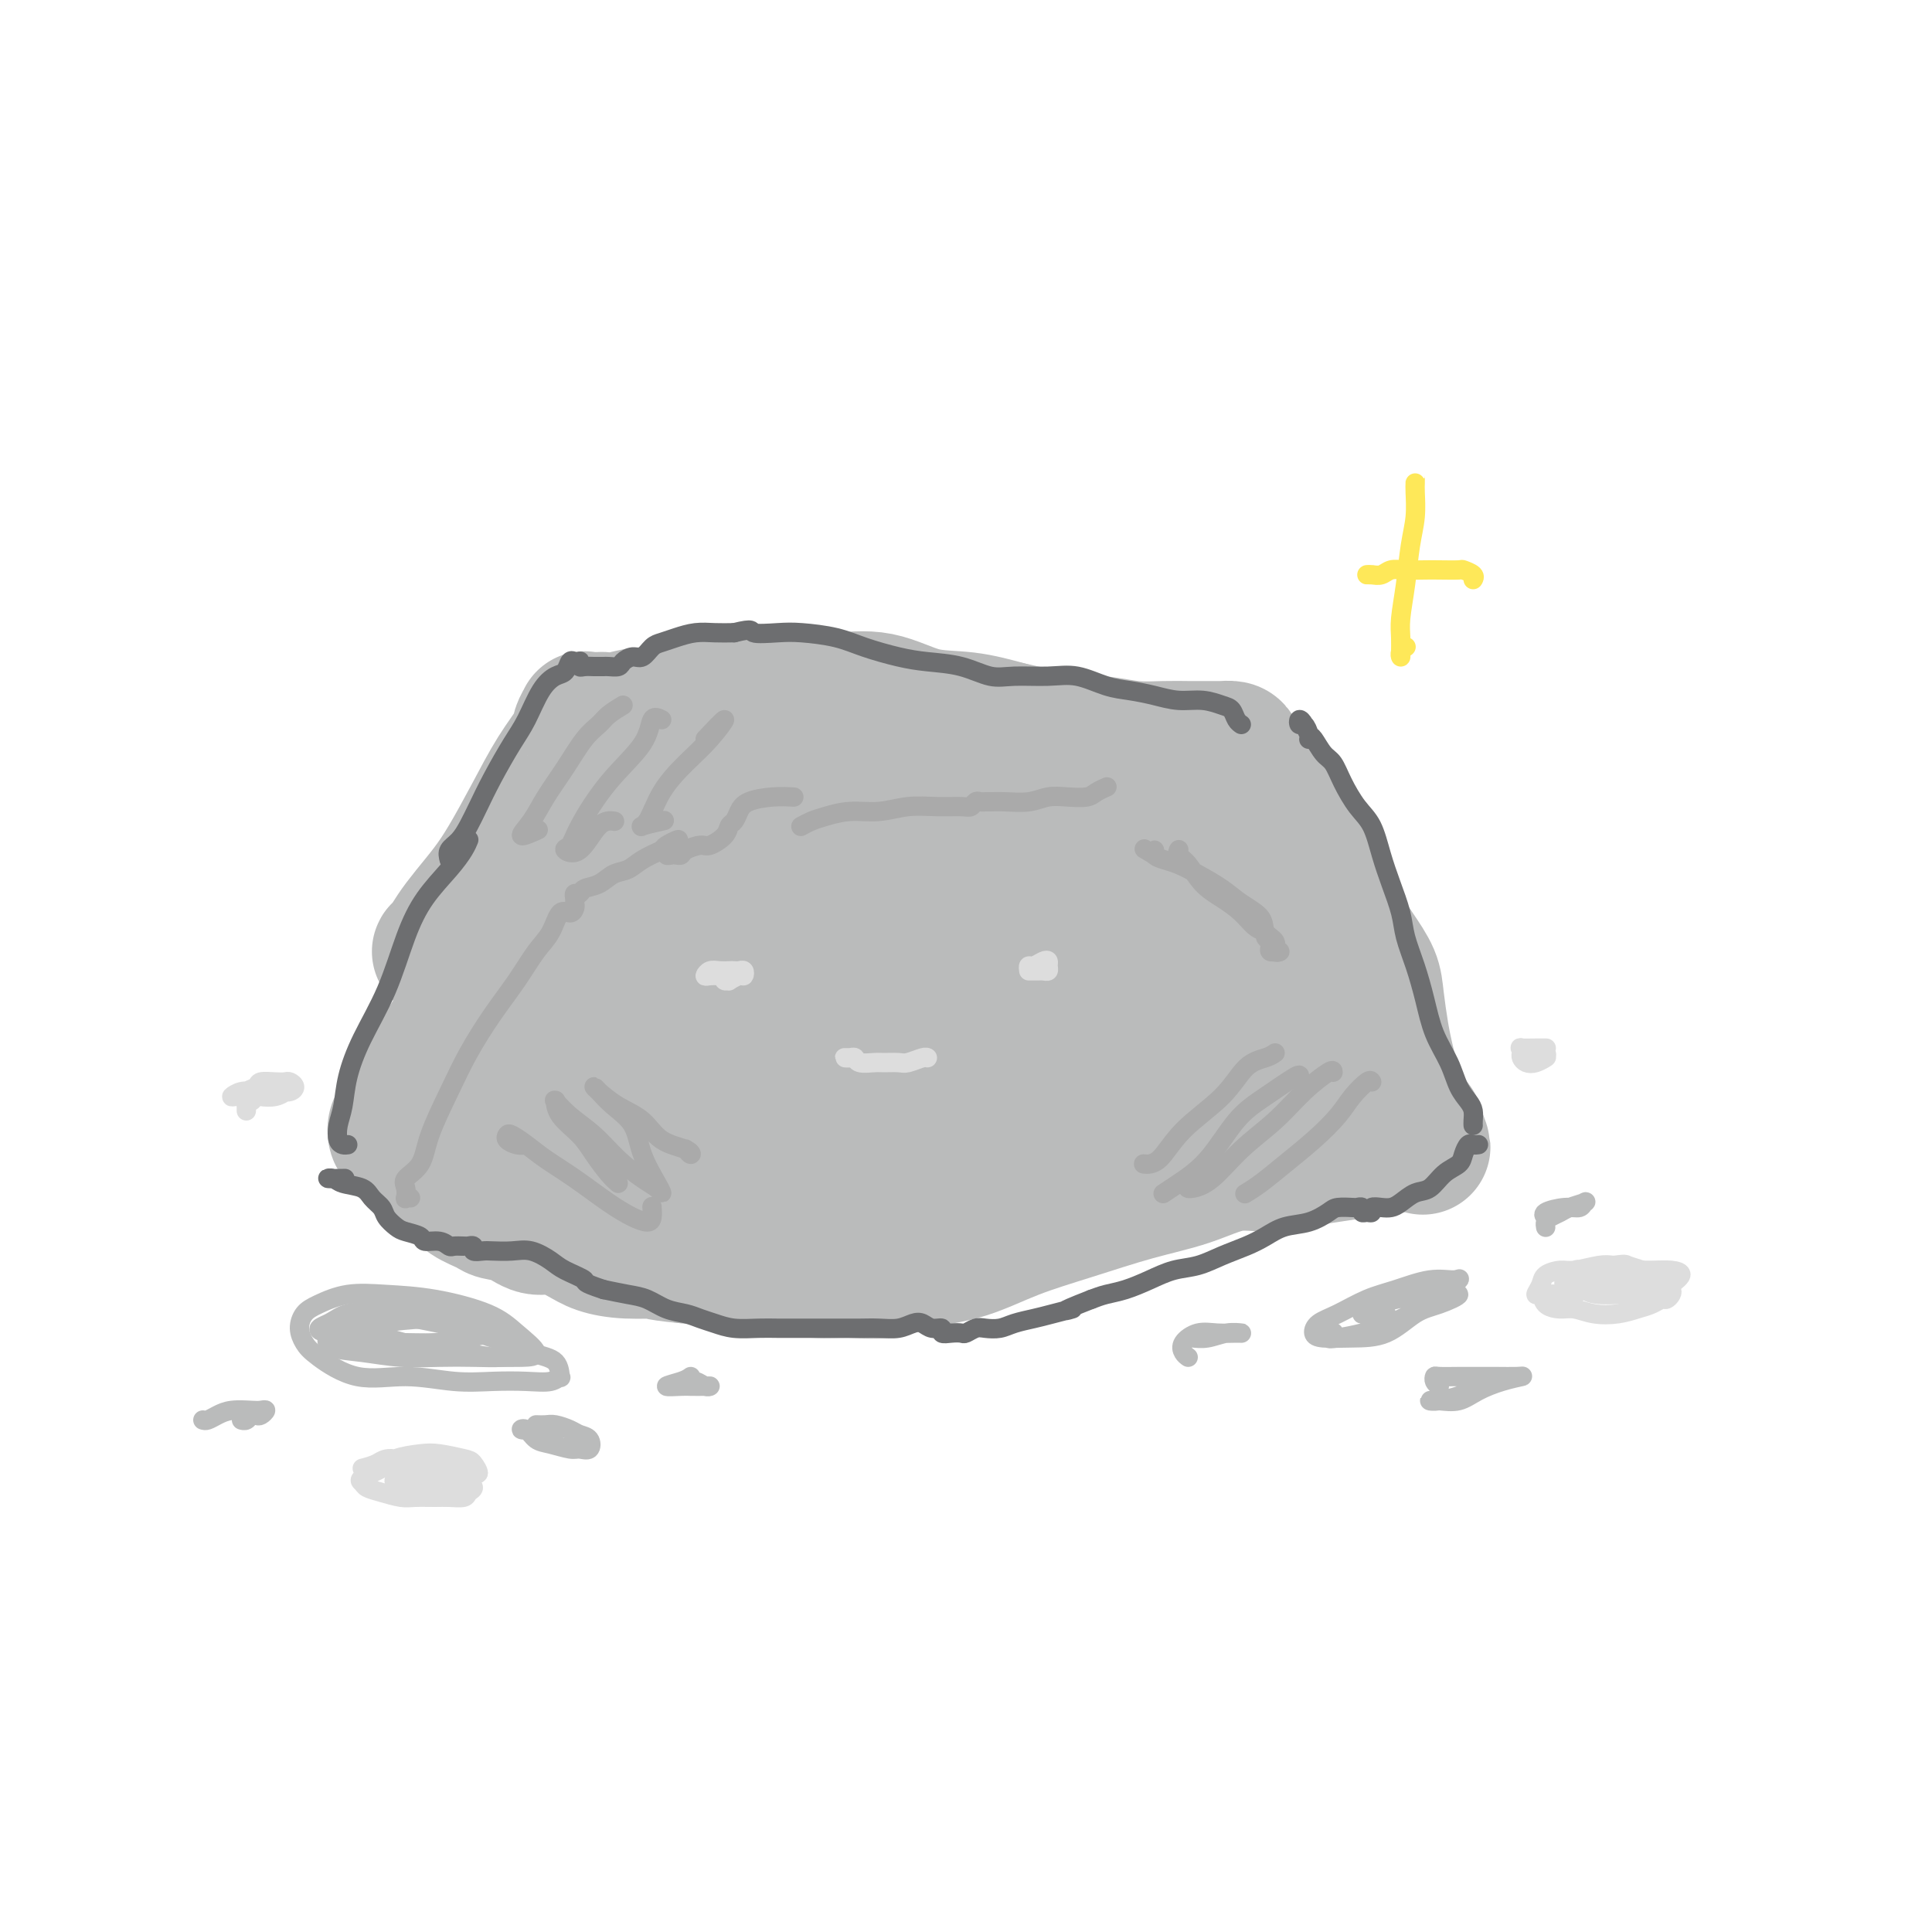 <svg viewBox='0 0 400 400' version='1.1' xmlns='http://www.w3.org/2000/svg' xmlns:xlink='http://www.w3.org/1999/xlink'><g fill='none' stroke='rgb(109,110,112)' stroke-width='4' stroke-linecap='round' stroke-linejoin='round'><path d='M96,203c-0.394,-0.404 -0.789,-0.808 -1,-1c-0.211,-0.192 -0.239,-0.170 0,-1c0.239,-0.830 0.744,-2.510 1,-4c0.256,-1.490 0.262,-2.789 1,-4c0.738,-1.211 2.208,-2.333 3,-4c0.792,-1.667 0.907,-3.880 2,-6c1.093,-2.120 3.164,-4.146 4,-6c0.836,-1.854 0.436,-3.534 1,-5c0.564,-1.466 2.091,-2.718 3,-4c0.909,-1.282 1.199,-2.595 2,-4c0.801,-1.405 2.112,-2.901 3,-4c0.888,-1.099 1.351,-1.799 2,-3c0.649,-1.201 1.483,-2.902 2,-4c0.517,-1.098 0.716,-1.594 1,-2c0.284,-0.406 0.655,-0.720 1,-1c0.345,-0.280 0.666,-0.524 1,-1c0.334,-0.476 0.681,-1.185 1,-2c0.319,-0.815 0.610,-1.735 1,-2c0.390,-0.265 0.878,0.126 1,0c0.122,-0.126 -0.123,-0.770 0,-1c0.123,-0.230 0.613,-0.047 1,0c0.387,0.047 0.670,-0.043 1,0c0.330,0.043 0.707,0.218 1,0c0.293,-0.218 0.502,-0.828 1,-1c0.498,-0.172 1.285,0.094 2,0c0.715,-0.094 1.357,-0.547 2,-1'/><path d='M133,142c1.870,-0.774 1.546,-0.207 2,0c0.454,0.207 1.685,0.056 3,0c1.315,-0.056 2.713,-0.015 4,0c1.287,0.015 2.462,0.005 4,0c1.538,-0.005 3.439,-0.005 5,0c1.561,0.005 2.784,0.015 4,0c1.216,-0.015 2.426,-0.056 4,0c1.574,0.056 3.511,0.210 5,0c1.489,-0.210 2.531,-0.785 4,-1c1.469,-0.215 3.367,-0.069 5,0c1.633,0.069 3.002,0.061 5,0c1.998,-0.061 4.625,-0.175 7,0c2.375,0.175 4.498,0.640 6,1c1.502,0.360 2.384,0.617 4,1c1.616,0.383 3.967,0.893 6,1c2.033,0.107 3.750,-0.188 5,0c1.250,0.188 2.034,0.860 3,1c0.966,0.140 2.115,-0.251 3,0c0.885,0.251 1.508,1.145 2,2c0.492,0.855 0.855,1.673 1,2c0.145,0.327 0.073,0.164 0,0'/></g>
<g fill='none' stroke='rgb(186,187,187)' stroke-width='4' stroke-linecap='round' stroke-linejoin='round'><path d='M103,210c-0.632,0.945 -1.265,1.890 -2,2c-0.735,0.110 -1.573,-0.616 -2,-1c-0.427,-0.384 -0.441,-0.425 0,-1c0.441,-0.575 1.339,-1.683 2,-3c0.661,-1.317 1.084,-2.844 2,-5c0.916,-2.156 2.323,-4.940 4,-8c1.677,-3.060 3.622,-6.395 6,-10c2.378,-3.605 5.187,-7.480 7,-11c1.813,-3.520 2.629,-6.686 4,-9c1.371,-2.314 3.295,-3.775 5,-6c1.705,-2.225 3.189,-5.212 4,-7c0.811,-1.788 0.949,-2.376 1,-3c0.051,-0.624 0.014,-1.283 0,-1c-0.014,0.283 -0.004,1.510 0,2c0.004,0.490 0.002,0.245 0,0'/></g>
<g fill='none' stroke='rgb(186,187,187)' stroke-width='28' stroke-linecap='round' stroke-linejoin='round'><path d='M101,193c-0.055,-0.309 -0.110,-0.618 -1,0c-0.890,0.618 -2.614,2.164 -4,3c-1.386,0.836 -2.433,0.962 -3,1c-0.567,0.038 -0.655,-0.011 -1,0c-0.345,0.011 -0.946,0.083 -1,0c-0.054,-0.083 0.438,-0.321 1,-1c0.562,-0.679 1.195,-1.798 2,-3c0.805,-1.202 1.782,-2.487 3,-4c1.218,-1.513 2.677,-3.255 4,-5c1.323,-1.745 2.511,-3.492 4,-6c1.489,-2.508 3.278,-5.776 5,-9c1.722,-3.224 3.375,-6.405 5,-9c1.625,-2.595 3.222,-4.604 4,-6c0.778,-1.396 0.737,-2.178 1,-3c0.263,-0.822 0.829,-1.685 1,-2c0.171,-0.315 -0.052,-0.083 0,0c0.052,0.083 0.379,0.018 1,0c0.621,-0.018 1.536,0.011 2,0c0.464,-0.011 0.477,-0.062 1,0c0.523,0.062 1.555,0.237 3,0c1.445,-0.237 3.305,-0.887 5,-1c1.695,-0.113 3.227,0.309 5,0c1.773,-0.309 3.787,-1.350 6,-2c2.213,-0.650 4.626,-0.909 7,-1c2.374,-0.091 4.708,-0.014 7,0c2.292,0.014 4.542,-0.036 7,0c2.458,0.036 5.123,0.159 8,0c2.877,-0.159 5.967,-0.599 9,0c3.033,0.599 6.009,2.238 9,3c2.991,0.762 5.997,0.646 9,1c3.003,0.354 6.001,1.177 9,2'/><path d='M209,151c5.989,1.337 7.460,1.679 10,2c2.540,0.321 6.149,0.622 9,1c2.851,0.378 4.943,0.833 7,1c2.057,0.167 4.080,0.045 6,0c1.920,-0.045 3.737,-0.013 5,0c1.263,0.013 1.974,0.005 3,0c1.026,-0.005 2.369,-0.009 3,0c0.631,0.009 0.551,0.030 1,0c0.449,-0.030 1.429,-0.111 2,0c0.571,0.111 0.734,0.415 1,1c0.266,0.585 0.634,1.450 1,2c0.366,0.550 0.730,0.785 1,1c0.270,0.215 0.445,0.412 1,1c0.555,0.588 1.488,1.569 2,2c0.512,0.431 0.602,0.312 1,1c0.398,0.688 1.103,2.183 2,3c0.897,0.817 1.987,0.956 3,2c1.013,1.044 1.951,2.995 3,5c1.049,2.005 2.211,4.066 3,6c0.789,1.934 1.205,3.743 2,6c0.795,2.257 1.967,4.963 3,7c1.033,2.037 1.926,3.405 3,5c1.074,1.595 2.329,3.417 3,5c0.671,1.583 0.757,2.926 1,5c0.243,2.074 0.643,4.877 1,7c0.357,2.123 0.672,3.566 1,5c0.328,1.434 0.668,2.859 1,4c0.332,1.141 0.656,1.996 1,3c0.344,1.004 0.708,2.155 1,3c0.292,0.845 0.512,1.384 1,2c0.488,0.616 1.244,1.308 2,2'/><path d='M293,233c3.093,8.475 0.826,2.663 0,1c-0.826,-1.663 -0.210,0.822 0,2c0.210,1.178 0.016,1.048 0,1c-0.016,-0.048 0.147,-0.013 0,0c-0.147,0.013 -0.605,0.003 -1,0c-0.395,-0.003 -0.729,0.002 -1,0c-0.271,-0.002 -0.479,-0.012 -1,0c-0.521,0.012 -1.354,0.044 -2,0c-0.646,-0.044 -1.104,-0.165 -2,0c-0.896,0.165 -2.232,0.616 -4,1c-1.768,0.384 -3.970,0.700 -6,1c-2.030,0.300 -3.888,0.582 -6,1c-2.112,0.418 -4.478,0.972 -7,1c-2.522,0.028 -5.199,-0.468 -8,0c-2.801,0.468 -5.726,1.901 -9,3c-3.274,1.099 -6.897,1.866 -11,3c-4.103,1.134 -8.686,2.637 -13,4c-4.314,1.363 -8.360,2.585 -12,4c-3.640,1.415 -6.874,3.021 -10,4c-3.126,0.979 -6.143,1.331 -9,2c-2.857,0.669 -5.553,1.655 -8,2c-2.447,0.345 -4.645,0.050 -7,0c-2.355,-0.050 -4.869,0.144 -7,0c-2.131,-0.144 -3.881,-0.626 -6,-1c-2.119,-0.374 -4.609,-0.639 -7,-1c-2.391,-0.361 -4.683,-0.817 -7,-1c-2.317,-0.183 -4.658,-0.091 -7,0'/><path d='M142,260c-7.423,-0.701 -5.479,-0.952 -6,-1c-0.521,-0.048 -3.507,0.108 -6,0c-2.493,-0.108 -4.494,-0.481 -6,-1c-1.506,-0.519 -2.519,-1.186 -4,-2c-1.481,-0.814 -3.430,-1.776 -5,-2c-1.570,-0.224 -2.760,0.288 -4,0c-1.240,-0.288 -2.531,-1.377 -4,-2c-1.469,-0.623 -3.117,-0.782 -4,-1c-0.883,-0.218 -1.003,-0.496 -2,-1c-0.997,-0.504 -2.873,-1.234 -4,-2c-1.127,-0.766 -1.506,-1.567 -2,-2c-0.494,-0.433 -1.102,-0.496 -2,-1c-0.898,-0.504 -2.086,-1.448 -3,-2c-0.914,-0.552 -1.554,-0.712 -2,-1c-0.446,-0.288 -0.698,-0.703 -1,-1c-0.302,-0.297 -0.654,-0.475 -1,-1c-0.346,-0.525 -0.685,-1.396 -1,-2c-0.315,-0.604 -0.607,-0.940 -1,-1c-0.393,-0.060 -0.886,0.155 -1,0c-0.114,-0.155 0.152,-0.679 0,-1c-0.152,-0.321 -0.723,-0.440 -1,-1c-0.277,-0.560 -0.262,-1.561 0,-2c0.262,-0.439 0.769,-0.317 1,-1c0.231,-0.683 0.186,-2.170 1,-4c0.814,-1.830 2.488,-4.003 4,-6c1.512,-1.997 2.863,-3.817 5,-7c2.137,-3.183 5.059,-7.729 8,-12c2.941,-4.271 5.902,-8.269 9,-12c3.098,-3.731 6.334,-7.197 9,-11c2.666,-3.803 4.762,-7.944 7,-11c2.238,-3.056 4.619,-5.028 7,-7'/><path d='M133,162c8.580,-11.872 4.531,-6.053 4,-4c-0.531,2.053 2.456,0.341 3,0c0.544,-0.341 -1.354,0.689 -3,3c-1.646,2.311 -3.040,5.903 -5,10c-1.960,4.097 -4.485,8.698 -8,15c-3.515,6.302 -8.021,14.306 -12,22c-3.979,7.694 -7.430,15.080 -9,19c-1.570,3.920 -1.259,4.375 -1,5c0.259,0.625 0.466,1.419 1,2c0.534,0.581 1.396,0.949 3,0c1.604,-0.949 3.949,-3.214 7,-7c3.051,-3.786 6.806,-9.092 11,-15c4.194,-5.908 8.825,-12.418 13,-19c4.175,-6.582 7.892,-13.236 11,-18c3.108,-4.764 5.606,-7.637 8,-10c2.394,-2.363 4.683,-4.215 6,-5c1.317,-0.785 1.661,-0.501 2,0c0.339,0.501 0.671,1.220 0,3c-0.671,1.780 -2.346,4.620 -5,9c-2.654,4.380 -6.288,10.300 -10,16c-3.712,5.700 -7.504,11.178 -12,18c-4.496,6.822 -9.697,14.986 -13,20c-3.303,5.014 -4.708,6.878 -5,8c-0.292,1.122 0.529,1.503 1,2c0.471,0.497 0.590,1.111 2,1c1.410,-0.111 4.110,-0.947 7,-3c2.890,-2.053 5.971,-5.324 10,-10c4.029,-4.676 9.008,-10.759 14,-17c4.992,-6.241 9.998,-12.640 14,-18c4.002,-5.360 7.001,-9.680 10,-14'/><path d='M177,175c7.641,-9.380 7.744,-8.328 9,-9c1.256,-0.672 3.665,-3.066 5,-4c1.335,-0.934 1.595,-0.409 2,0c0.405,0.409 0.956,0.701 0,2c-0.956,1.299 -3.418,3.606 -6,7c-2.582,3.394 -5.282,7.877 -9,13c-3.718,5.123 -8.453,10.888 -14,18c-5.547,7.112 -11.906,15.572 -16,21c-4.094,5.428 -5.922,7.825 -7,9c-1.078,1.175 -1.406,1.130 -1,1c0.406,-0.130 1.547,-0.343 3,-1c1.453,-0.657 3.218,-1.756 6,-4c2.782,-2.244 6.583,-5.633 11,-10c4.417,-4.367 9.452,-9.711 15,-16c5.548,-6.289 11.608,-13.524 17,-19c5.392,-5.476 10.116,-9.194 14,-12c3.884,-2.806 6.929,-4.700 9,-6c2.071,-1.300 3.167,-2.006 4,-2c0.833,0.006 1.404,0.726 1,2c-0.404,1.274 -1.783,3.104 -4,6c-2.217,2.896 -5.274,6.860 -9,11c-3.726,4.140 -8.122,8.457 -14,15c-5.878,6.543 -13.238,15.313 -20,23c-6.762,7.687 -12.928,14.290 -17,19c-4.072,4.710 -6.051,7.526 -7,9c-0.949,1.474 -0.866,1.608 0,2c0.866,0.392 2.517,1.044 5,0c2.483,-1.044 5.800,-3.785 10,-7c4.200,-3.215 9.285,-6.904 15,-12c5.715,-5.096 12.062,-11.599 18,-18c5.938,-6.401 11.469,-12.701 17,-19'/><path d='M214,194c7.957,-8.035 10.350,-9.622 13,-12c2.650,-2.378 5.557,-5.548 8,-7c2.443,-1.452 4.420,-1.186 5,-1c0.580,0.186 -0.238,0.291 -1,1c-0.762,0.709 -1.468,2.020 -4,5c-2.532,2.980 -6.888,7.627 -11,12c-4.112,4.373 -7.978,8.470 -13,14c-5.022,5.530 -11.198,12.494 -17,19c-5.802,6.506 -11.230,12.556 -14,16c-2.770,3.444 -2.883,4.283 -3,5c-0.117,0.717 -0.240,1.312 1,2c1.240,0.688 3.842,1.468 6,1c2.158,-0.468 3.874,-2.182 7,-5c3.126,-2.818 7.664,-6.738 13,-12c5.336,-5.262 11.471,-11.867 17,-18c5.529,-6.133 10.450,-11.794 15,-16c4.550,-4.206 8.727,-6.955 12,-9c3.273,-2.045 5.641,-3.384 7,-4c1.359,-0.616 1.709,-0.507 2,0c0.291,0.507 0.525,1.413 0,3c-0.525,1.587 -1.808,3.855 -4,7c-2.192,3.145 -5.293,7.166 -9,12c-3.707,4.834 -8.019,10.481 -13,16c-4.981,5.519 -10.632,10.911 -14,14c-3.368,3.089 -4.455,3.877 -4,4c0.455,0.123 2.452,-0.417 4,-1c1.548,-0.583 2.647,-1.209 5,-3c2.353,-1.791 5.961,-4.748 10,-8c4.039,-3.252 8.511,-6.799 13,-11c4.489,-4.201 8.997,-9.058 12,-12c3.003,-2.942 4.502,-3.971 6,-5'/><path d='M263,201c8.403,-6.440 4.411,-2.541 3,-1c-1.411,1.541 -0.241,0.724 -1,2c-0.759,1.276 -3.446,4.643 -6,8c-2.554,3.357 -4.975,6.702 -8,10c-3.025,3.298 -6.652,6.548 -9,9c-2.348,2.452 -3.415,4.108 -4,5c-0.585,0.892 -0.688,1.022 0,1c0.688,-0.022 2.168,-0.197 4,-1c1.832,-0.803 4.015,-2.234 7,-4c2.985,-1.766 6.770,-3.866 10,-6c3.230,-2.134 5.905,-4.300 8,-6c2.095,-1.700 3.612,-2.932 4,-3c0.388,-0.068 -0.351,1.029 -1,2c-0.649,0.971 -1.207,1.815 -2,3c-0.793,1.185 -1.821,2.709 -2,4c-0.179,1.291 0.490,2.348 1,3c0.510,0.652 0.860,0.901 1,1c0.140,0.099 0.070,0.050 0,0'/></g>
<g fill='none' stroke='rgb(109,110,112)' stroke-width='4' stroke-linecap='round' stroke-linejoin='round'><path d='M72,237c-0.316,0.045 -0.633,0.090 -1,0c-0.367,-0.090 -0.785,-0.316 -1,-1c-0.215,-0.684 -0.228,-1.826 0,-3c0.228,-1.174 0.696,-2.380 1,-4c0.304,-1.620 0.442,-3.653 1,-6c0.558,-2.347 1.535,-5.008 3,-8c1.465,-2.992 3.418,-6.313 5,-10c1.582,-3.687 2.792,-7.738 4,-11c1.208,-3.262 2.415,-5.736 4,-8c1.585,-2.264 3.549,-4.318 5,-6c1.451,-1.682 2.391,-2.991 3,-4c0.609,-1.009 0.888,-1.717 1,-2c0.112,-0.283 0.056,-0.142 0,0'/><path d='M93,178c-0.177,-0.687 -0.355,-1.374 0,-2c0.355,-0.626 1.242,-1.192 2,-2c0.758,-0.808 1.385,-1.858 2,-3c0.615,-1.142 1.217,-2.374 2,-4c0.783,-1.626 1.746,-3.644 3,-6c1.254,-2.356 2.798,-5.050 4,-7c1.202,-1.950 2.062,-3.157 3,-5c0.938,-1.843 1.953,-4.322 3,-6c1.047,-1.678 2.127,-2.554 3,-3c0.873,-0.446 1.541,-0.460 2,-1c0.459,-0.540 0.711,-1.605 1,-2c0.289,-0.395 0.615,-0.120 1,0c0.385,0.120 0.828,0.085 1,0c0.172,-0.085 0.073,-0.219 0,0c-0.073,0.219 -0.122,0.791 0,1c0.122,0.209 0.413,0.056 1,0c0.587,-0.056 1.471,-0.014 2,0c0.529,0.014 0.704,0.001 1,0c0.296,-0.001 0.712,0.010 1,0c0.288,-0.010 0.447,-0.039 1,0c0.553,0.039 1.499,0.147 2,0c0.501,-0.147 0.556,-0.550 1,-1c0.444,-0.450 1.276,-0.946 2,-1c0.724,-0.054 1.341,0.336 2,0c0.659,-0.336 1.362,-1.396 2,-2c0.638,-0.604 1.212,-0.750 2,-1c0.788,-0.250 1.788,-0.603 3,-1c1.212,-0.397 2.634,-0.838 4,-1c1.366,-0.162 2.676,-0.046 4,0c1.324,0.046 2.662,0.023 4,0'/><path d='M152,131c4.371,-1.085 3.300,-0.299 4,0c0.700,0.299 3.172,0.111 5,0c1.828,-0.111 3.011,-0.146 5,0c1.989,0.146 4.785,0.472 7,1c2.215,0.528 3.849,1.259 6,2c2.151,0.741 4.820,1.491 7,2c2.180,0.509 3.870,0.778 6,1c2.130,0.222 4.700,0.397 7,1c2.300,0.603 4.330,1.632 6,2c1.670,0.368 2.980,0.073 5,0c2.020,-0.073 4.748,0.074 7,0c2.252,-0.074 4.026,-0.370 6,0c1.974,0.370 4.148,1.405 6,2c1.852,0.595 3.381,0.751 5,1c1.619,0.249 3.326,0.590 5,1c1.674,0.410 3.313,0.887 5,1c1.687,0.113 3.422,-0.138 5,0c1.578,0.138 2.997,0.664 4,1c1.003,0.336 1.588,0.482 2,1c0.412,0.518 0.649,1.409 1,2c0.351,0.591 0.814,0.883 1,1c0.186,0.117 0.093,0.058 0,0'/><path d='M271,153c-0.023,0.050 -0.045,0.100 0,0c0.045,-0.100 0.159,-0.351 0,-1c-0.159,-0.649 -0.589,-1.697 -1,-2c-0.411,-0.303 -0.801,0.141 -1,0c-0.199,-0.141 -0.205,-0.865 0,-1c0.205,-0.135 0.621,0.318 1,1c0.379,0.682 0.720,1.591 1,2c0.280,0.409 0.501,0.318 1,1c0.499,0.682 1.278,2.137 2,3c0.722,0.863 1.387,1.135 2,2c0.613,0.865 1.175,2.322 2,4c0.825,1.678 1.913,3.575 3,5c1.087,1.425 2.174,2.378 3,4c0.826,1.622 1.390,3.912 2,6c0.610,2.088 1.266,3.974 2,6c0.734,2.026 1.547,4.193 2,6c0.453,1.807 0.548,3.255 1,5c0.452,1.745 1.262,3.786 2,6c0.738,2.214 1.406,4.599 2,7c0.594,2.401 1.116,4.817 2,7c0.884,2.183 2.132,4.133 3,6c0.868,1.867 1.357,3.653 2,5c0.643,1.347 1.440,2.256 2,3c0.560,0.744 0.882,1.323 1,2c0.118,0.677 0.032,1.451 0,2c-0.032,0.549 -0.009,0.871 0,1c0.009,0.129 0.005,0.064 0,0'/><path d='M306,237c0.090,-0.013 0.180,-0.025 0,0c-0.180,0.025 -0.632,0.088 -1,0c-0.368,-0.088 -0.654,-0.328 -1,0c-0.346,0.328 -0.753,1.225 -1,2c-0.247,0.775 -0.335,1.430 -1,2c-0.665,0.570 -1.907,1.057 -3,2c-1.093,0.943 -2.035,2.344 -3,3c-0.965,0.656 -1.951,0.567 -3,1c-1.049,0.433 -2.161,1.388 -3,2c-0.839,0.612 -1.404,0.882 -2,1c-0.596,0.118 -1.221,0.085 -2,0c-0.779,-0.085 -1.710,-0.223 -2,0c-0.290,0.223 0.062,0.806 0,1c-0.062,0.194 -0.540,-0.000 -1,0c-0.460,0.000 -0.904,0.196 -1,0c-0.096,-0.196 0.155,-0.783 0,-1c-0.155,-0.217 -0.718,-0.065 -1,0c-0.282,0.065 -0.284,0.044 -1,0c-0.716,-0.044 -2.148,-0.111 -3,0c-0.852,0.111 -1.125,0.400 -2,1c-0.875,0.600 -2.351,1.511 -4,2c-1.649,0.489 -3.472,0.555 -5,1c-1.528,0.445 -2.760,1.270 -4,2c-1.240,0.730 -2.487,1.364 -4,2c-1.513,0.636 -3.293,1.273 -5,2c-1.707,0.727 -3.342,1.543 -5,2c-1.658,0.457 -3.339,0.556 -5,1c-1.661,0.444 -3.301,1.232 -5,2c-1.699,0.768 -3.457,1.514 -5,2c-1.543,0.486 -2.869,0.710 -4,1c-1.131,0.290 -2.065,0.645 -3,1'/><path d='M226,269c-8.603,3.345 -4.611,2.206 -4,2c0.611,-0.206 -2.158,0.519 -4,1c-1.842,0.481 -2.758,0.716 -4,1c-1.242,0.284 -2.809,0.616 -4,1c-1.191,0.384 -2.006,0.821 -3,1c-0.994,0.179 -2.167,0.100 -3,0c-0.833,-0.100 -1.327,-0.222 -2,0c-0.673,0.222 -1.524,0.787 -2,1c-0.476,0.213 -0.578,0.072 -1,0c-0.422,-0.072 -1.163,-0.075 -2,0c-0.837,0.075 -1.771,0.229 -2,0c-0.229,-0.229 0.246,-0.842 0,-1c-0.246,-0.158 -1.212,0.140 -2,0c-0.788,-0.140 -1.396,-0.717 -2,-1c-0.604,-0.283 -1.202,-0.272 -2,0c-0.798,0.272 -1.795,0.805 -3,1c-1.205,0.195 -2.618,0.052 -4,0c-1.382,-0.052 -2.732,-0.014 -4,0c-1.268,0.014 -2.452,0.004 -4,0c-1.548,-0.004 -3.460,-0.000 -5,0c-1.540,0.000 -2.709,-0.003 -4,0c-1.291,0.003 -2.705,0.012 -4,0c-1.295,-0.012 -2.471,-0.045 -4,0c-1.529,0.045 -3.413,0.168 -5,0c-1.587,-0.168 -2.878,-0.626 -4,-1c-1.122,-0.374 -2.073,-0.663 -3,-1c-0.927,-0.337 -1.828,-0.720 -3,-1c-1.172,-0.280 -2.613,-0.456 -4,-1c-1.387,-0.544 -2.720,-1.454 -4,-2c-1.280,-0.546 -2.509,-0.727 -4,-1c-1.491,-0.273 -3.246,-0.636 -5,-1'/><path d='M125,267c-4.875,-1.593 -3.563,-1.576 -4,-2c-0.437,-0.424 -2.624,-1.291 -4,-2c-1.376,-0.709 -1.939,-1.262 -3,-2c-1.061,-0.738 -2.618,-1.661 -4,-2c-1.382,-0.339 -2.590,-0.095 -4,0c-1.410,0.095 -3.023,0.039 -4,0c-0.977,-0.039 -1.319,-0.063 -2,0c-0.681,0.063 -1.701,0.213 -2,0c-0.299,-0.213 0.123,-0.789 0,-1c-0.123,-0.211 -0.792,-0.055 -1,0c-0.208,0.055 0.045,0.011 0,0c-0.045,-0.011 -0.387,0.012 -1,0c-0.613,-0.012 -1.496,-0.059 -2,0c-0.504,0.059 -0.628,0.223 -1,0c-0.372,-0.223 -0.991,-0.832 -2,-1c-1.009,-0.168 -2.407,0.107 -3,0c-0.593,-0.107 -0.382,-0.595 -1,-1c-0.618,-0.405 -2.067,-0.727 -3,-1c-0.933,-0.273 -1.350,-0.497 -2,-1c-0.650,-0.503 -1.533,-1.286 -2,-2c-0.467,-0.714 -0.520,-1.358 -1,-2c-0.480,-0.642 -1.389,-1.282 -2,-2c-0.611,-0.718 -0.923,-1.513 -2,-2c-1.077,-0.487 -2.918,-0.666 -4,-1c-1.082,-0.334 -1.403,-0.821 -2,-1c-0.597,-0.179 -1.468,-0.048 -1,0c0.468,0.048 2.277,0.014 3,0c0.723,-0.014 0.362,-0.007 0,0'/></g>
<g fill='none' stroke='rgb(170,170,170)' stroke-width='4' stroke-linecap='round' stroke-linejoin='round'><path d='M85,248c-0.417,-0.049 -0.834,-0.097 -1,0c-0.166,0.097 -0.083,0.340 0,0c0.083,-0.340 0.164,-1.264 0,-2c-0.164,-0.736 -0.572,-1.285 0,-2c0.572,-0.715 2.126,-1.596 3,-3c0.874,-1.404 1.069,-3.332 2,-6c0.931,-2.668 2.598,-6.076 4,-9c1.402,-2.924 2.539,-5.365 4,-8c1.461,-2.635 3.245,-5.464 5,-8c1.755,-2.536 3.482,-4.780 5,-7c1.518,-2.220 2.827,-4.416 4,-6c1.173,-1.584 2.209,-2.557 3,-4c0.791,-1.443 1.337,-3.356 2,-4c0.663,-0.644 1.445,-0.019 2,0c0.555,0.019 0.884,-0.568 1,-1c0.116,-0.432 0.018,-0.707 0,-1c-0.018,-0.293 0.043,-0.602 0,-1c-0.043,-0.398 -0.188,-0.884 0,-1c0.188,-0.116 0.711,0.138 1,0c0.289,-0.138 0.344,-0.670 1,-1c0.656,-0.330 1.912,-0.459 3,-1c1.088,-0.541 2.007,-1.493 3,-2c0.993,-0.507 2.060,-0.569 3,-1c0.940,-0.431 1.753,-1.231 3,-2c1.247,-0.769 2.928,-1.505 4,-2c1.072,-0.495 1.536,-0.747 2,-1'/><path d='M139,175c3.328,-2.210 0.148,-0.736 -1,0c-1.148,0.736 -0.266,0.734 0,1c0.266,0.266 -0.085,0.801 0,1c0.085,0.199 0.607,0.063 1,0c0.393,-0.063 0.656,-0.054 1,0c0.344,0.054 0.768,0.152 1,0c0.232,-0.152 0.272,-0.556 1,-1c0.728,-0.444 2.146,-0.930 3,-1c0.854,-0.070 1.146,0.277 2,0c0.854,-0.277 2.271,-1.177 3,-2c0.729,-0.823 0.771,-1.569 1,-2c0.229,-0.431 0.647,-0.546 1,-1c0.353,-0.454 0.642,-1.246 1,-2c0.358,-0.754 0.787,-1.470 2,-2c1.213,-0.530 3.211,-0.873 5,-1c1.789,-0.127 3.368,-0.036 4,0c0.632,0.036 0.316,0.018 0,0'/><path d='M166,171c-0.166,0.092 -0.332,0.183 0,0c0.332,-0.183 1.161,-0.641 2,-1c0.839,-0.359 1.689,-0.618 3,-1c1.311,-0.382 3.082,-0.887 5,-1c1.918,-0.113 3.981,0.167 6,0c2.019,-0.167 3.994,-0.781 6,-1c2.006,-0.219 4.043,-0.045 6,0c1.957,0.045 3.834,-0.041 5,0c1.166,0.041 1.621,0.207 2,0c0.379,-0.207 0.683,-0.788 1,-1c0.317,-0.212 0.647,-0.056 1,0c0.353,0.056 0.730,0.011 1,0c0.270,-0.011 0.434,0.011 1,0c0.566,-0.011 1.535,-0.055 3,0c1.465,0.055 3.428,0.208 5,0c1.572,-0.208 2.754,-0.777 4,-1c1.246,-0.223 2.555,-0.098 4,0c1.445,0.098 3.027,0.171 4,0c0.973,-0.171 1.339,-0.584 2,-1c0.661,-0.416 1.617,-0.833 2,-1c0.383,-0.167 0.191,-0.083 0,0'/><path d='M244,176c0.043,-0.080 0.086,-0.160 0,0c-0.086,0.160 -0.301,0.559 0,1c0.301,0.441 1.120,0.924 2,2c0.880,1.076 1.823,2.747 3,4c1.177,1.253 2.587,2.090 4,3c1.413,0.910 2.827,1.893 4,3c1.173,1.107 2.104,2.338 3,3c0.896,0.662 1.756,0.756 2,1c0.244,0.244 -0.127,0.640 0,1c0.127,0.360 0.751,0.685 1,1c0.249,0.315 0.124,0.620 0,1c-0.124,0.380 -0.248,0.836 0,1c0.248,0.164 0.867,0.038 1,0c0.133,-0.038 -0.221,0.013 0,0c0.221,-0.013 1.015,-0.089 1,0c-0.015,0.089 -0.839,0.344 -1,0c-0.161,-0.344 0.342,-1.288 0,-2c-0.342,-0.712 -1.529,-1.191 -2,-2c-0.471,-0.809 -0.226,-1.947 -1,-3c-0.774,-1.053 -2.567,-2.023 -4,-3c-1.433,-0.977 -2.507,-1.963 -4,-3c-1.493,-1.037 -3.405,-2.125 -5,-3c-1.595,-0.875 -2.872,-1.538 -4,-2c-1.128,-0.462 -2.106,-0.722 -3,-1c-0.894,-0.278 -1.702,-0.575 -2,-1c-0.298,-0.425 -0.085,-0.979 0,-1c0.085,-0.021 0.043,0.489 0,1'/><path d='M239,177c-3.667,-2.167 -1.833,-1.083 0,0'/><path d='M284,224c-0.144,-0.250 -0.288,-0.500 -1,0c-0.712,0.500 -1.993,1.751 -3,3c-1.007,1.249 -1.741,2.496 -3,4c-1.259,1.504 -3.042,3.265 -5,5c-1.958,1.735 -4.092,3.444 -6,5c-1.908,1.556 -3.591,2.957 -5,4c-1.409,1.043 -2.546,1.726 -3,2c-0.454,0.274 -0.227,0.137 0,0'/><path d='M276,222c0.008,-0.308 0.015,-0.616 -1,0c-1.015,0.616 -3.053,2.155 -5,4c-1.947,1.845 -3.805,3.997 -6,6c-2.195,2.003 -4.728,3.857 -7,6c-2.272,2.143 -4.283,4.574 -6,6c-1.717,1.426 -3.141,1.846 -4,2c-0.859,0.154 -1.154,0.041 -1,0c0.154,-0.041 0.758,-0.012 1,0c0.242,0.012 0.121,0.006 0,0'/><path d='M269,223c0.112,-0.357 0.224,-0.713 -1,0c-1.224,0.713 -3.786,2.496 -6,4c-2.214,1.504 -4.082,2.729 -6,5c-1.918,2.271 -3.885,5.588 -6,8c-2.115,2.412 -4.377,3.919 -6,5c-1.623,1.081 -2.607,1.738 -3,2c-0.393,0.262 -0.197,0.131 0,0'/><path d='M264,218c-0.488,0.334 -0.976,0.668 -2,1c-1.024,0.332 -2.583,0.663 -4,2c-1.417,1.337 -2.692,3.679 -5,6c-2.308,2.321 -5.650,4.622 -8,7c-2.350,2.378 -3.710,4.832 -5,6c-1.290,1.168 -2.512,1.048 -3,1c-0.488,-0.048 -0.244,-0.024 0,0'/><path d='M109,237c-0.622,0.086 -1.244,0.172 -2,0c-0.756,-0.172 -1.646,-0.602 -2,-1c-0.354,-0.398 -0.173,-0.765 0,-1c0.173,-0.235 0.338,-0.338 1,0c0.662,0.338 1.822,1.116 3,2c1.178,0.884 2.375,1.873 4,3c1.625,1.127 3.679,2.391 6,4c2.321,1.609 4.909,3.562 7,5c2.091,1.438 3.685,2.360 5,3c1.315,0.640 2.353,0.996 3,1c0.647,0.004 0.905,-0.345 1,-1c0.095,-0.655 0.027,-1.616 0,-2c-0.027,-0.384 -0.014,-0.192 0,0'/><path d='M128,245c-0.566,-0.488 -1.133,-0.976 -2,-2c-0.867,-1.024 -2.036,-2.585 -3,-4c-0.964,-1.415 -1.724,-2.683 -3,-4c-1.276,-1.317 -3.067,-2.684 -4,-4c-0.933,-1.316 -1.009,-2.580 -1,-3c0.009,-0.420 0.104,0.004 0,0c-0.104,-0.004 -0.408,-0.436 0,0c0.408,0.436 1.527,1.741 3,3c1.473,1.259 3.299,2.471 5,4c1.701,1.529 3.278,3.373 5,5c1.722,1.627 3.590,3.035 5,4c1.410,0.965 2.363,1.487 3,2c0.637,0.513 0.957,1.019 1,1c0.043,-0.019 -0.191,-0.561 -1,-2c-0.809,-1.439 -2.193,-3.773 -3,-6c-0.807,-2.227 -1.039,-4.347 -2,-6c-0.961,-1.653 -2.653,-2.840 -4,-4c-1.347,-1.160 -2.349,-2.293 -3,-3c-0.651,-0.707 -0.953,-0.989 -1,-1c-0.047,-0.011 0.159,0.248 1,1c0.841,0.752 2.317,1.996 4,3c1.683,1.004 3.571,1.768 5,3c1.429,1.232 2.397,2.932 4,4c1.603,1.068 3.842,1.503 5,2c1.158,0.497 1.235,1.057 1,1c-0.235,-0.057 -0.781,-0.731 -1,-1c-0.219,-0.269 -0.109,-0.135 0,0'/><path d='M129,146c-1.107,0.672 -2.215,1.343 -3,2c-0.785,0.657 -1.248,1.298 -2,2c-0.752,0.702 -1.791,1.465 -3,3c-1.209,1.535 -2.586,3.844 -4,6c-1.414,2.156 -2.865,4.161 -4,6c-1.135,1.839 -1.954,3.514 -3,5c-1.046,1.486 -2.320,2.785 -2,3c0.320,0.215 2.234,-0.653 3,-1c0.766,-0.347 0.383,-0.174 0,0'/><path d='M137,149c-0.786,-0.388 -1.572,-0.777 -2,0c-0.428,0.777 -0.499,2.718 -2,5c-1.501,2.282 -4.433,4.903 -7,8c-2.567,3.097 -4.771,6.668 -6,9c-1.229,2.332 -1.485,3.423 -2,4c-0.515,0.577 -1.290,0.638 -1,1c0.290,0.362 1.645,1.025 3,0c1.355,-1.025 2.711,-3.737 4,-5c1.289,-1.263 2.511,-1.075 3,-1c0.489,0.075 0.244,0.038 0,0'/><path d='M146,153c1.914,-2.028 3.828,-4.057 4,-4c0.172,0.057 -1.398,2.198 -3,4c-1.602,1.802 -3.238,3.264 -5,5c-1.762,1.736 -3.652,3.747 -5,6c-1.348,2.253 -2.155,4.748 -3,6c-0.845,1.252 -1.727,1.260 -1,1c0.727,-0.260 3.065,-0.789 4,-1c0.935,-0.211 0.468,-0.106 0,0'/></g>
<g fill='none' stroke='rgb(186,187,187)' stroke-width='4' stroke-linecap='round' stroke-linejoin='round'><path d='M287,272c-0.119,0.006 -0.237,0.013 -1,0c-0.763,-0.013 -2.169,-0.045 -3,0c-0.831,0.045 -1.086,0.166 -1,0c0.086,-0.166 0.513,-0.618 1,-1c0.487,-0.382 1.035,-0.692 2,-1c0.965,-0.308 2.349,-0.612 4,-1c1.651,-0.388 3.570,-0.860 5,-1c1.430,-0.140 2.370,0.054 4,0c1.630,-0.054 3.950,-0.354 4,0c0.050,0.354 -2.171,1.363 -4,2c-1.829,0.637 -3.265,0.901 -5,2c-1.735,1.099 -3.770,3.035 -6,4c-2.230,0.965 -4.654,0.961 -7,1c-2.346,0.039 -4.614,0.120 -6,0c-1.386,-0.120 -1.889,-0.440 -2,-1c-0.111,-0.560 0.170,-1.359 1,-2c0.830,-0.641 2.208,-1.124 4,-2c1.792,-0.876 3.999,-2.146 6,-3c2.001,-0.854 3.797,-1.292 6,-2c2.203,-0.708 4.815,-1.687 7,-2c2.185,-0.313 3.945,0.041 5,0c1.055,-0.041 1.407,-0.477 1,0c-0.407,0.477 -1.572,1.869 -3,3c-1.428,1.131 -3.119,2.003 -5,3c-1.881,0.997 -3.950,2.120 -6,3c-2.050,0.880 -4.080,1.518 -6,2c-1.920,0.482 -3.731,0.810 -5,1c-1.269,0.190 -1.995,0.244 -2,0c-0.005,-0.244 0.713,-0.784 1,-1c0.287,-0.216 0.144,-0.108 0,0'/><path d='M246,281c-0.356,-0.257 -0.713,-0.514 -1,-1c-0.287,-0.486 -0.506,-1.202 0,-2c0.506,-0.798 1.735,-1.679 3,-2c1.265,-0.321 2.565,-0.082 4,0c1.435,0.082 3.005,0.008 4,0c0.995,-0.008 1.415,0.050 1,0c-0.415,-0.050 -1.667,-0.210 -3,0c-1.333,0.210 -2.749,0.788 -4,1c-1.251,0.212 -2.337,0.057 -3,0c-0.663,-0.057 -0.904,-0.016 -1,0c-0.096,0.016 -0.048,0.008 0,0'/><path d='M298,287c-0.418,-0.309 -0.836,-0.619 -1,-1c-0.164,-0.381 -0.075,-0.834 0,-1c0.075,-0.166 0.135,-0.044 1,0c0.865,0.044 2.536,0.011 4,0c1.464,-0.011 2.721,-0.001 4,0c1.279,0.001 2.579,-0.008 4,0c1.421,0.008 2.961,0.034 4,0c1.039,-0.034 1.576,-0.128 1,0c-0.576,0.128 -2.264,0.479 -4,1c-1.736,0.521 -3.519,1.212 -5,2c-1.481,0.788 -2.660,1.672 -4,2c-1.340,0.328 -2.840,0.099 -4,0c-1.160,-0.099 -1.979,-0.069 -2,0c-0.021,0.069 0.754,0.176 2,0c1.246,-0.176 2.961,-0.636 4,-1c1.039,-0.364 1.402,-0.634 2,-1c0.598,-0.366 1.430,-0.829 2,-1c0.570,-0.171 0.877,-0.049 1,0c0.123,0.049 0.061,0.024 0,0'/><path d='M320,254c0.017,0.089 0.033,0.179 0,0c-0.033,-0.179 -0.117,-0.626 0,-1c0.117,-0.374 0.434,-0.676 1,-1c0.566,-0.324 1.379,-0.671 2,-1c0.621,-0.329 1.049,-0.639 2,-1c0.951,-0.361 2.426,-0.774 3,-1c0.574,-0.226 0.249,-0.267 0,0c-0.249,0.267 -0.420,0.842 -1,1c-0.580,0.158 -1.567,-0.101 -3,0c-1.433,0.101 -3.312,0.563 -4,1c-0.688,0.437 -0.185,0.848 0,1c0.185,0.152 0.053,0.043 0,0c-0.053,-0.043 -0.026,-0.022 0,0'/><path d='M79,275c-0.771,-0.195 -1.542,-0.390 -2,-1c-0.458,-0.610 -0.603,-1.635 0,-2c0.603,-0.365 1.953,-0.068 3,0c1.047,0.068 1.791,-0.091 3,0c1.209,0.091 2.884,0.431 5,1c2.116,0.569 4.672,1.365 7,2c2.328,0.635 4.429,1.108 7,2c2.571,0.892 5.613,2.204 8,3c2.387,0.796 4.118,1.075 5,2c0.882,0.925 0.913,2.496 1,3c0.087,0.504 0.229,-0.060 0,0c-0.229,0.060 -0.830,0.743 -2,1c-1.170,0.257 -2.911,0.086 -5,0c-2.089,-0.086 -4.527,-0.088 -7,0c-2.473,0.088 -4.981,0.267 -8,0c-3.019,-0.267 -6.551,-0.980 -10,-1c-3.449,-0.020 -6.817,0.654 -10,0c-3.183,-0.654 -6.181,-2.636 -8,-4c-1.819,-1.364 -2.461,-2.110 -3,-3c-0.539,-0.890 -0.977,-1.924 -1,-3c-0.023,-1.076 0.368,-2.196 1,-3c0.632,-0.804 1.505,-1.293 3,-2c1.495,-0.707 3.612,-1.632 6,-2c2.388,-0.368 5.045,-0.179 8,0c2.955,0.179 6.206,0.349 10,1c3.794,0.651 8.130,1.782 11,3c2.870,1.218 4.274,2.522 6,4c1.726,1.478 3.772,3.129 4,4c0.228,0.871 -1.364,0.963 -3,1c-1.636,0.037 -3.318,0.018 -5,0'/><path d='M103,281c-2.440,-0.037 -4.539,-0.629 -7,-1c-2.461,-0.371 -5.283,-0.520 -8,-1c-2.717,-0.480 -5.327,-1.291 -8,-2c-2.673,-0.709 -5.407,-1.315 -7,-2c-1.593,-0.685 -2.043,-1.450 -2,-2c0.043,-0.550 0.579,-0.884 2,-1c1.421,-0.116 3.726,-0.015 6,0c2.274,0.015 4.516,-0.056 7,0c2.484,0.056 5.209,0.239 8,1c2.791,0.761 5.649,2.099 8,3c2.351,0.901 4.197,1.366 5,2c0.803,0.634 0.563,1.439 0,2c-0.563,0.561 -1.450,0.879 -3,1c-1.550,0.121 -3.763,0.045 -6,0c-2.237,-0.045 -4.497,-0.057 -7,0c-2.503,0.057 -5.249,0.185 -8,0c-2.751,-0.185 -5.507,-0.683 -8,-1c-2.493,-0.317 -4.724,-0.452 -6,-1c-1.276,-0.548 -1.597,-1.507 -1,-2c0.597,-0.493 2.114,-0.518 4,-1c1.886,-0.482 4.142,-1.421 7,-2c2.858,-0.579 6.317,-0.797 9,-1c2.683,-0.203 4.590,-0.391 7,0c2.410,0.391 5.323,1.363 7,2c1.677,0.637 2.119,0.941 2,1c-0.119,0.059 -0.800,-0.126 -2,0c-1.200,0.126 -2.918,0.564 -5,1c-2.082,0.436 -4.527,0.869 -7,1c-2.473,0.131 -4.973,-0.042 -8,0c-3.027,0.042 -6.579,0.298 -9,0c-2.421,-0.298 -3.710,-1.149 -5,-2'/><path d='M68,276c-3.563,-0.650 -1.471,-1.274 0,-2c1.471,-0.726 2.322,-1.556 4,-2c1.678,-0.444 4.182,-0.504 8,0c3.818,0.504 8.948,1.573 11,2c2.052,0.427 1.026,0.214 0,0'/><path d='M111,295c0.698,0.023 1.395,0.046 2,0c0.605,-0.046 1.116,-0.163 2,0c0.884,0.163 2.139,0.604 3,1c0.861,0.396 1.326,0.748 2,1c0.674,0.252 1.555,0.404 2,1c0.445,0.596 0.453,1.636 0,2c-0.453,0.364 -1.367,0.051 -2,0c-0.633,-0.051 -0.984,0.158 -2,0c-1.016,-0.158 -2.696,-0.683 -4,-1c-1.304,-0.317 -2.233,-0.425 -3,-1c-0.767,-0.575 -1.371,-1.618 -2,-2c-0.629,-0.382 -1.282,-0.102 -1,0c0.282,0.102 1.499,0.028 3,0c1.501,-0.028 3.286,-0.008 4,0c0.714,0.008 0.357,0.004 0,0'/><path d='M143,285c-0.425,0.309 -0.850,0.619 -2,1c-1.150,0.381 -3.026,0.834 -3,1c0.026,0.166 1.952,0.046 3,0c1.048,-0.046 1.218,-0.016 2,0c0.782,0.016 2.178,0.018 3,0c0.822,-0.018 1.071,-0.057 1,0c-0.071,0.057 -0.462,0.211 -1,0c-0.538,-0.211 -1.222,-0.788 -2,-1c-0.778,-0.212 -1.651,-0.061 -2,0c-0.349,0.061 -0.175,0.030 0,0'/><path d='M42,294c0.258,0.083 0.517,0.166 1,0c0.483,-0.166 1.192,-0.581 2,-1c0.808,-0.419 1.716,-0.841 3,-1c1.284,-0.159 2.944,-0.057 4,0c1.056,0.057 1.510,0.067 2,0c0.490,-0.067 1.018,-0.210 1,0c-0.018,0.210 -0.583,0.774 -1,1c-0.417,0.226 -0.686,0.113 -1,0c-0.314,-0.113 -0.672,-0.226 -1,0c-0.328,0.226 -0.627,0.792 -1,1c-0.373,0.208 -0.821,0.060 -1,0c-0.179,-0.060 -0.090,-0.030 0,0'/><path d='M156,195c-0.414,-0.097 -0.828,-0.194 -1,0c-0.172,0.194 -0.101,0.679 0,1c0.101,0.321 0.234,0.479 0,1c-0.234,0.521 -0.833,1.405 -1,2c-0.167,0.595 0.099,0.903 0,1c-0.099,0.097 -0.562,-0.016 -1,0c-0.438,0.016 -0.849,0.159 -1,0c-0.151,-0.159 -0.041,-0.622 0,-1c0.041,-0.378 0.015,-0.672 0,-1c-0.015,-0.328 -0.018,-0.690 0,-1c0.018,-0.310 0.056,-0.568 0,-1c-0.056,-0.432 -0.207,-1.039 0,-1c0.207,0.039 0.774,0.726 1,1c0.226,0.274 0.113,0.137 0,0'/></g>
<g fill='none' stroke='rgb(221,221,221)' stroke-width='4' stroke-linecap='round' stroke-linejoin='round'><path d='M150,202c-1.137,-0.030 -2.273,-0.061 -3,0c-0.727,0.061 -1.043,0.212 -1,0c0.043,-0.212 0.445,-0.789 1,-1c0.555,-0.211 1.263,-0.058 2,0c0.737,0.058 1.504,0.020 2,0c0.496,-0.020 0.720,-0.020 1,0c0.280,0.020 0.617,0.062 1,0c0.383,-0.062 0.811,-0.227 1,0c0.189,0.227 0.138,0.846 0,1c-0.138,0.154 -0.363,-0.159 -1,0c-0.637,0.159 -1.687,0.788 -2,1c-0.313,0.212 0.112,0.005 0,0c-0.112,-0.005 -0.761,0.191 -1,0c-0.239,-0.191 -0.068,-0.769 0,-1c0.068,-0.231 0.034,-0.116 0,0'/><path d='M213,201c-0.061,-0.451 -0.122,-0.903 0,-1c0.122,-0.097 0.426,0.160 1,0c0.574,-0.160 1.419,-0.736 2,-1c0.581,-0.264 0.899,-0.214 1,0c0.101,0.214 -0.014,0.593 0,1c0.014,0.407 0.158,0.841 0,1c-0.158,0.159 -0.617,0.043 -1,0c-0.383,-0.043 -0.690,-0.011 -1,0c-0.310,0.011 -0.622,0.003 -1,0c-0.378,-0.003 -0.822,-0.001 -1,0c-0.178,0.001 -0.089,0.000 0,0'/><path d='M176,219c-0.400,0.002 -0.800,0.004 -1,0c-0.200,-0.004 -0.201,-0.015 0,0c0.201,0.015 0.605,0.057 1,0c0.395,-0.057 0.781,-0.212 1,0c0.219,0.212 0.270,0.790 1,1c0.730,0.210 2.139,0.053 3,0c0.861,-0.053 1.173,-0.000 2,0c0.827,0.000 2.169,-0.053 3,0c0.831,0.053 1.151,0.210 2,0c0.849,-0.210 2.228,-0.788 3,-1c0.772,-0.212 0.939,-0.057 1,0c0.061,0.057 0.018,0.016 0,0c-0.018,-0.016 -0.009,-0.008 0,0'/><path d='M324,270c-0.203,0.083 -0.406,0.166 -1,0c-0.594,-0.166 -1.581,-0.580 -2,-1c-0.419,-0.420 -0.272,-0.845 0,-1c0.272,-0.155 0.669,-0.042 1,0c0.331,0.042 0.597,0.011 1,0c0.403,-0.011 0.943,-0.003 1,0c0.057,0.003 -0.369,0.001 0,0c0.369,-0.001 1.534,-0.000 2,0c0.466,0.000 0.233,0.000 0,0'/><path d='M75,304c1.063,-0.276 2.125,-0.552 3,-1c0.875,-0.448 1.562,-1.069 3,-1c1.438,0.069 3.628,0.827 5,1c1.372,0.173 1.928,-0.238 3,0c1.072,0.238 2.662,1.124 4,2c1.338,0.876 2.424,1.741 3,2c0.576,0.259 0.643,-0.088 1,0c0.357,0.088 1.006,0.612 1,1c-0.006,0.388 -0.666,0.640 -1,1c-0.334,0.360 -0.343,0.829 -1,1c-0.657,0.171 -1.964,0.043 -3,0c-1.036,-0.043 -1.801,-0.000 -3,0c-1.199,0.000 -2.832,-0.042 -4,0c-1.168,0.042 -1.872,0.167 -3,0c-1.128,-0.167 -2.681,-0.625 -4,-1c-1.319,-0.375 -2.403,-0.667 -3,-1c-0.597,-0.333 -0.708,-0.705 -1,-1c-0.292,-0.295 -0.765,-0.511 0,-1c0.765,-0.489 2.768,-1.252 4,-2c1.232,-0.748 1.691,-1.481 3,-2c1.309,-0.519 3.466,-0.825 5,-1c1.534,-0.175 2.444,-0.220 4,0c1.556,0.220 3.756,0.704 5,1c1.244,0.296 1.530,0.404 2,1c0.470,0.596 1.123,1.679 1,2c-0.123,0.321 -1.023,-0.120 -2,0c-0.977,0.120 -2.032,0.802 -3,1c-0.968,0.198 -1.848,-0.086 -3,0c-1.152,0.086 -2.576,0.543 -4,1'/><path d='M87,307c-2.424,0.296 -2.485,0.037 -3,0c-0.515,-0.037 -1.484,0.148 -2,0c-0.516,-0.148 -0.578,-0.629 0,-1c0.578,-0.371 1.796,-0.631 3,-1c1.204,-0.369 2.395,-0.845 4,-1c1.605,-0.155 3.625,0.012 5,0c1.375,-0.012 2.105,-0.203 3,0c0.895,0.203 1.956,0.802 2,1c0.044,0.198 -0.928,-0.003 -2,0c-1.072,0.003 -2.245,0.211 -3,0c-0.755,-0.211 -1.092,-0.841 -2,-1c-0.908,-0.159 -2.388,0.153 -3,0c-0.612,-0.153 -0.357,-0.772 0,-1c0.357,-0.228 0.816,-0.065 1,0c0.184,0.065 0.092,0.033 0,0'/><path d='M325,267c-0.381,-0.370 -0.763,-0.740 -1,-1c-0.237,-0.260 -0.330,-0.409 0,-1c0.330,-0.591 1.083,-1.622 2,-2c0.917,-0.378 1.998,-0.101 3,0c1.002,0.101 1.923,0.027 3,0c1.077,-0.027 2.308,-0.005 3,0c0.692,0.005 0.843,-0.006 2,0c1.157,0.006 3.319,0.029 5,0c1.681,-0.029 2.882,-0.110 4,0c1.118,0.110 2.153,0.412 2,1c-0.153,0.588 -1.493,1.463 -2,2c-0.507,0.537 -0.180,0.735 0,1c0.180,0.265 0.211,0.596 0,1c-0.211,0.404 -0.666,0.882 -1,1c-0.334,0.118 -0.546,-0.125 -1,0c-0.454,0.125 -1.150,0.618 -2,1c-0.850,0.382 -1.854,0.653 -3,1c-1.146,0.347 -2.433,0.771 -4,1c-1.567,0.229 -3.413,0.264 -5,0c-1.587,-0.264 -2.913,-0.826 -4,-1c-1.087,-0.174 -1.934,0.038 -3,0c-1.066,-0.038 -2.351,-0.328 -3,-1c-0.649,-0.672 -0.662,-1.725 -1,-2c-0.338,-0.275 -1.002,0.229 -1,0c0.002,-0.229 0.668,-1.189 1,-2c0.332,-0.811 0.329,-1.471 1,-2c0.671,-0.529 2.015,-0.925 3,-1c0.985,-0.075 1.611,0.172 3,0c1.389,-0.172 3.540,-0.763 5,-1c1.460,-0.237 2.230,-0.118 3,0'/><path d='M334,262c2.692,-0.356 2.423,-0.245 3,0c0.577,0.245 2.002,0.625 3,1c0.998,0.375 1.571,0.745 2,1c0.429,0.255 0.713,0.394 1,1c0.287,0.606 0.575,1.679 1,2c0.425,0.321 0.985,-0.110 1,0c0.015,0.110 -0.516,0.762 -1,1c-0.484,0.238 -0.920,0.062 -2,0c-1.080,-0.062 -2.803,-0.009 -4,0c-1.197,0.009 -1.866,-0.026 -3,0c-1.134,0.026 -2.732,0.112 -4,0c-1.268,-0.112 -2.204,-0.422 -3,-1c-0.796,-0.578 -1.450,-1.422 -2,-2c-0.550,-0.578 -0.996,-0.888 -1,-1c-0.004,-0.112 0.435,-0.026 1,0c0.565,0.026 1.258,-0.007 2,0c0.742,0.007 1.534,0.055 3,0c1.466,-0.055 3.607,-0.212 5,0c1.393,0.212 2.040,0.792 3,1c0.960,0.208 2.233,0.042 3,0c0.767,-0.042 1.027,0.040 1,0c-0.027,-0.040 -0.342,-0.202 -1,0c-0.658,0.202 -1.661,0.768 -3,1c-1.339,0.232 -3.014,0.130 -4,0c-0.986,-0.130 -1.282,-0.287 -2,0c-0.718,0.287 -1.858,1.019 -2,1c-0.142,-0.019 0.715,-0.789 2,-1c1.285,-0.211 3.000,0.135 4,0c1.000,-0.135 1.286,-0.753 2,-1c0.714,-0.247 1.857,-0.124 3,0'/><path d='M342,265c3.008,-0.061 2.528,-0.212 2,0c-0.528,0.212 -1.105,0.789 -2,1c-0.895,0.211 -2.110,0.057 -3,0c-0.890,-0.057 -1.455,-0.015 -2,0c-0.545,0.015 -1.070,0.004 -1,0c0.070,-0.004 0.734,-0.001 1,0c0.266,0.001 0.133,0.001 0,0'/><path d='M317,219c0.197,-0.393 0.394,-0.786 1,-1c0.606,-0.214 1.621,-0.250 2,0c0.379,0.250 0.123,0.786 0,1c-0.123,0.214 -0.114,0.107 0,0c0.114,-0.107 0.332,-0.213 0,0c-0.332,0.213 -1.213,0.747 -2,1c-0.787,0.253 -1.481,0.225 -2,0c-0.519,-0.225 -0.862,-0.649 -1,-1c-0.138,-0.351 -0.072,-0.630 0,-1c0.072,-0.370 0.149,-0.831 0,-1c-0.149,-0.169 -0.524,-0.045 0,0c0.524,0.045 1.949,0.012 3,0c1.051,-0.012 1.729,-0.003 2,0c0.271,0.003 0.136,0.002 0,0'/><path d='M51,230c0.004,-0.333 0.008,-0.666 0,-1c-0.008,-0.334 -0.029,-0.668 0,-1c0.029,-0.332 0.108,-0.664 0,-1c-0.108,-0.336 -0.404,-0.678 0,-1c0.404,-0.322 1.508,-0.623 2,-1c0.492,-0.377 0.371,-0.830 1,-1c0.629,-0.170 2.009,-0.056 3,0c0.991,0.056 1.594,0.053 2,0c0.406,-0.053 0.615,-0.158 1,0c0.385,0.158 0.945,0.577 1,1c0.055,0.423 -0.394,0.849 -1,1c-0.606,0.151 -1.370,0.026 -2,0c-0.630,-0.026 -1.127,0.047 -2,0c-0.873,-0.047 -2.124,-0.212 -3,0c-0.876,0.212 -1.379,0.803 -2,1c-0.621,0.197 -1.362,0.000 -2,0c-0.638,-0.000 -1.174,0.196 -1,0c0.174,-0.196 1.057,-0.786 2,-1c0.943,-0.214 1.947,-0.054 3,0c1.053,0.054 2.156,0.001 3,0c0.844,-0.001 1.428,0.051 2,0c0.572,-0.051 1.130,-0.205 1,0c-0.130,0.205 -0.950,0.769 -2,1c-1.050,0.231 -2.331,0.128 -3,0c-0.669,-0.128 -0.726,-0.282 -1,0c-0.274,0.282 -0.766,0.999 -1,1c-0.234,0.001 -0.210,-0.714 0,-1c0.210,-0.286 0.605,-0.143 1,0'/><path d='M53,227c-1.000,0.167 -0.500,0.083 0,0'/></g>
<g fill='none' stroke='rgb(254,232,89)' stroke-width='4' stroke-linecap='round' stroke-linejoin='round'><path d='M293,100c-0.002,-0.507 -0.004,-1.013 0,-1c0.004,0.013 0.012,0.546 0,1c-0.012,0.454 -0.046,0.831 0,2c0.046,1.169 0.170,3.131 0,5c-0.170,1.869 -0.634,3.646 -1,6c-0.366,2.354 -0.634,5.287 -1,8c-0.366,2.713 -0.831,5.208 -1,7c-0.169,1.792 -0.042,2.883 0,4c0.042,1.117 -0.003,2.261 0,3c0.003,0.739 0.052,1.074 0,1c-0.052,-0.074 -0.206,-0.559 0,-1c0.206,-0.441 0.773,-0.840 1,-1c0.227,-0.160 0.113,-0.080 0,0'/><path d='M284,119c0.130,-0.002 0.261,-0.004 0,0c-0.261,0.004 -0.913,0.015 -1,0c-0.087,-0.015 0.393,-0.057 1,0c0.607,0.057 1.343,0.211 2,0c0.657,-0.211 1.234,-0.788 2,-1c0.766,-0.212 1.720,-0.057 3,0c1.280,0.057 2.886,0.018 4,0c1.114,-0.018 1.734,-0.015 3,0c1.266,0.015 3.176,0.043 4,0c0.824,-0.043 0.561,-0.156 1,0c0.439,0.156 1.580,0.580 2,1c0.420,0.420 0.120,0.834 0,1c-0.120,0.166 -0.060,0.083 0,0'/></g>
</svg>